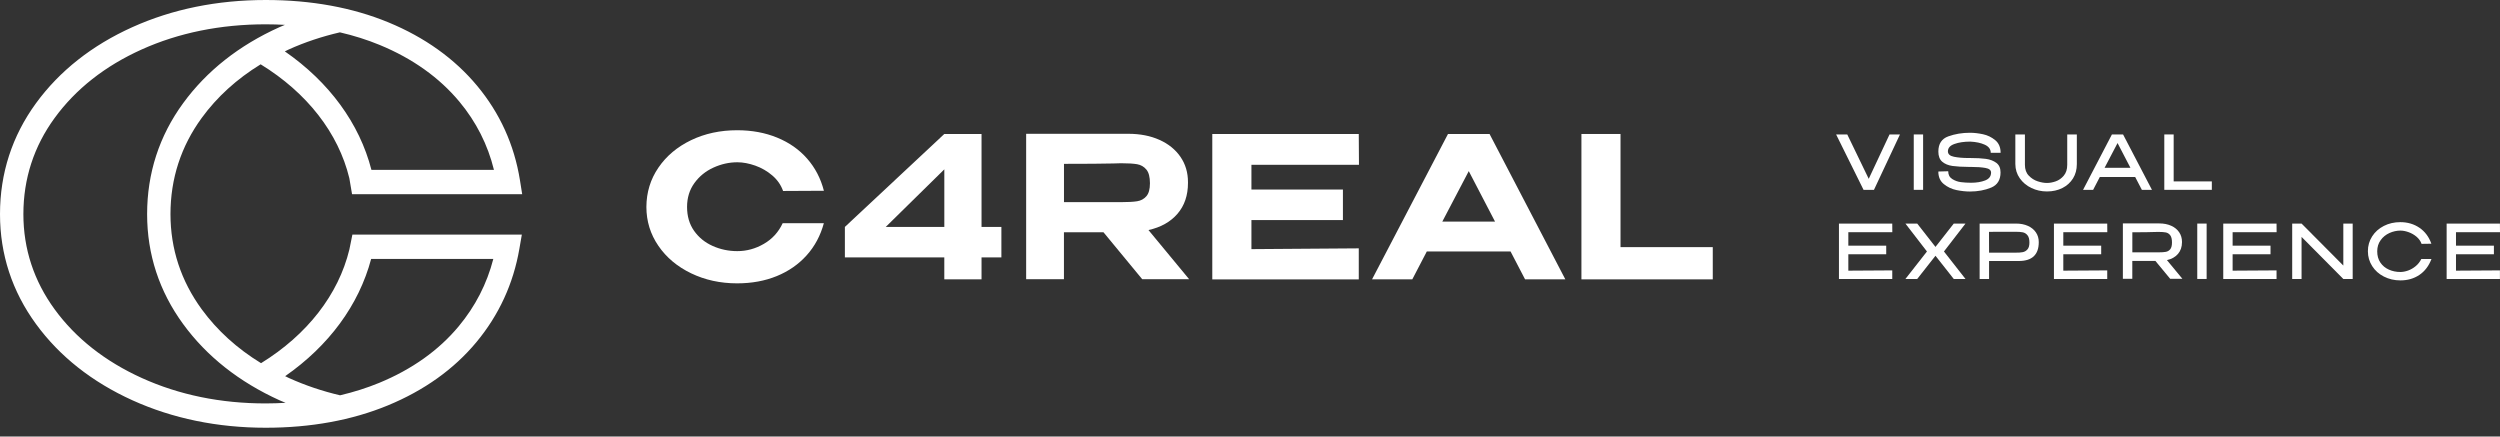 <svg width="189" height="33" viewBox="0 0 189 33" fill="none" xmlns="http://www.w3.org/2000/svg">
<rect x="0" y="0" width="189" height="33" fill="#333333" stroke="none"/>
<path d="M49.78 12.668C50.384 11.786 51.208 11.096 52.25 10.595C53.293 10.094 54.454 9.846 55.73 9.846C56.834 9.846 57.843 10.031 58.75 10.403C59.66 10.775 60.417 11.304 61.021 11.994C61.625 12.681 62.047 13.492 62.286 14.422L59.201 14.438C59.04 13.983 58.768 13.592 58.387 13.266C58.006 12.94 57.578 12.692 57.101 12.522C56.624 12.355 56.173 12.268 55.743 12.268C55.123 12.268 54.522 12.403 53.936 12.67C53.35 12.937 52.87 13.325 52.499 13.837C52.129 14.347 51.942 14.95 51.942 15.643C51.942 16.346 52.118 16.947 52.471 17.449C52.823 17.95 53.29 18.33 53.871 18.591C54.452 18.853 55.076 18.985 55.743 18.985C56.448 18.985 57.117 18.802 57.749 18.435C58.382 18.069 58.856 17.549 59.17 16.875H62.283C62.027 17.815 61.594 18.624 60.982 19.303C60.373 19.982 59.621 20.505 58.724 20.872C57.827 21.238 56.829 21.421 55.724 21.421C54.457 21.421 53.3 21.168 52.253 20.664C51.206 20.16 50.379 19.468 49.775 18.586C49.17 17.705 48.867 16.724 48.867 15.646C48.872 14.541 49.176 13.549 49.78 12.668Z" fill="white"/>
<path d="M74.204 17.155H75.705V19.457H74.204V21.12H71.389V19.457H63.873V17.155L71.389 10.129H74.204V17.155ZM71.391 12.802L66.963 17.155H71.391V12.802Z" fill="white"/>
<path d="M86.35 21.106L83.421 17.557H80.434V21.106H77.577V10.115H85.308C86.192 10.115 86.978 10.269 87.66 10.576C88.342 10.883 88.868 11.312 89.246 11.862C89.623 12.412 89.811 13.048 89.811 13.77V13.829C89.811 14.77 89.547 15.546 89.019 16.161C88.489 16.775 87.758 17.185 86.825 17.392L89.897 21.106H86.35ZM86.664 12.816C86.483 12.598 86.249 12.465 85.964 12.414C85.679 12.366 85.275 12.341 84.751 12.341C84.522 12.341 84.326 12.347 84.165 12.358C83.385 12.377 82.14 12.387 80.437 12.387V15.282H84.738H84.751C85.275 15.282 85.679 15.26 85.964 15.215C86.249 15.171 86.483 15.045 86.664 14.837C86.846 14.63 86.936 14.304 86.936 13.856C86.936 13.382 86.846 13.034 86.664 12.816Z" fill="white"/>
<path d="M101.525 16.635H94.608V18.834L102.723 18.775V21.122H91.649V10.129H102.723L102.738 12.46H94.608V14.331H101.525V16.635Z" fill="white"/>
<path d="M118.34 21.12H115.296L114.197 19.009H107.868L106.769 21.12H103.726L109.468 10.129H112.61L118.34 21.12ZM111.039 12.937L109.038 16.753H113.025L111.039 12.937Z" fill="white"/>
<path d="M122.511 10.129V18.683H129.485V21.12H119.556V10.129H122.511Z" fill="white"/>
<path d="M26.413 18.861C25.586 22.273 23.221 25.308 19.735 27.456C17.922 26.346 16.419 24.982 15.252 23.384C13.684 21.236 12.888 18.815 12.888 16.188C12.888 13.508 13.684 11.061 15.252 8.913C16.413 7.32 17.909 5.965 19.706 4.862C23.209 7.013 25.581 10.051 26.41 13.473L26.615 14.681H39.477L39.306 13.611C38.878 10.945 37.789 8.549 36.07 6.485C34.364 4.436 32.106 2.822 29.363 1.69C26.646 0.569 23.527 0 20.092 0C16.421 0 13.028 0.69 10.005 2.054C6.953 3.428 4.503 5.364 2.722 7.803C0.915 10.28 0 13.101 0 16.19C0 19.228 0.915 22.023 2.722 24.497C4.501 26.936 6.956 28.877 10.02 30.265C13.056 31.639 16.445 32.337 20.09 32.337C23.502 32.337 26.607 31.769 29.324 30.648C32.067 29.515 34.318 27.909 36.011 25.872C37.717 23.823 38.81 21.449 39.264 18.815L39.451 17.735H26.641L26.413 18.861ZM34.733 7.69C36 9.212 36.877 10.943 37.343 12.843H28.08C27.178 9.328 24.881 6.202 21.534 3.884C21.632 3.838 21.728 3.787 21.827 3.741C23.05 3.188 24.352 2.757 25.697 2.445C26.753 2.69 27.759 3.008 28.707 3.399C31.189 4.423 33.213 5.865 34.733 7.69ZM10.728 28.58C7.944 27.319 5.724 25.57 4.133 23.387C2.564 21.238 1.768 18.818 1.768 16.19C1.768 13.511 2.564 11.064 4.133 8.916C5.727 6.73 7.938 4.989 10.71 3.741C13.507 2.48 16.665 1.838 20.092 1.838C20.582 1.838 21.064 1.854 21.541 1.879C21.404 1.938 21.262 1.992 21.127 2.054C18.073 3.428 15.623 5.364 13.844 7.803C12.037 10.277 11.122 13.099 11.122 16.19C11.122 19.228 12.037 22.023 13.844 24.497C15.623 26.936 18.078 28.877 21.142 30.265C21.29 30.332 21.443 30.392 21.591 30.453C21.098 30.48 20.601 30.499 20.092 30.499C16.691 30.502 13.541 29.855 10.728 28.58ZM37.294 19.576C36.812 21.451 35.933 23.163 34.675 24.672C33.169 26.483 31.149 27.92 28.674 28.942C27.738 29.327 26.747 29.642 25.71 29.885C24.375 29.572 23.076 29.136 21.848 28.58C21.749 28.535 21.656 28.486 21.557 28.438C24.857 26.144 27.134 23.061 28.059 19.573H37.294V19.576Z" fill="white"/>
<path d="M141.276 13.52L142.849 10.164H143.637L141.672 14.352H140.884L138.81 10.164H139.653L141.276 13.52Z" fill="white"/>
<path d="M145.387 14.352H144.68V10.164H145.387V14.352Z" fill="white"/>
<path d="M150.131 12.01C150.447 12.053 150.712 12.156 150.924 12.312C151.135 12.471 151.241 12.711 151.241 13.032C151.241 13.601 151.005 13.986 150.531 14.183C150.057 14.379 149.522 14.479 148.929 14.479C148.604 14.479 148.265 14.441 147.909 14.369C147.554 14.296 147.235 14.145 146.958 13.921C146.678 13.698 146.538 13.38 146.538 12.967L147.285 12.946C147.285 13.21 147.386 13.406 147.588 13.533C147.79 13.662 148.011 13.741 148.249 13.77C148.488 13.8 148.742 13.816 149.012 13.816C149.426 13.816 149.779 13.757 150.077 13.641C150.373 13.525 150.523 13.328 150.525 13.053V13.048C150.525 12.862 150.38 12.746 150.09 12.695C149.799 12.644 149.444 12.62 149.022 12.62H148.879C148.35 12.617 147.925 12.59 147.609 12.547C147.29 12.501 147.033 12.396 146.836 12.229C146.639 12.062 146.54 11.806 146.54 11.458C146.54 10.873 146.79 10.49 147.29 10.31C147.79 10.129 148.337 10.037 148.931 10.037C149.239 10.037 149.566 10.075 149.911 10.148C150.256 10.221 150.565 10.372 150.837 10.595C151.109 10.819 151.246 11.137 151.246 11.55H150.5C150.5 11.283 150.349 11.078 150.051 10.94C149.75 10.803 149.384 10.725 148.954 10.706C148.483 10.706 148.083 10.765 147.754 10.884C147.425 11.002 147.262 11.188 147.262 11.442C147.262 11.652 147.414 11.789 147.717 11.851C148.021 11.913 148.387 11.946 148.811 11.946H148.905H148.949H148.954C149.421 11.946 149.812 11.967 150.131 12.01Z" fill="white"/>
<path d="M156.286 10.164H157.009V12.406C157.009 12.819 156.911 13.18 156.719 13.49C156.524 13.8 156.257 14.043 155.915 14.215C155.573 14.387 155.186 14.474 154.751 14.474C154.33 14.474 153.937 14.387 153.574 14.212C153.211 14.04 152.918 13.794 152.698 13.482C152.477 13.169 152.363 12.811 152.36 12.406V10.164H153.084V12.463C153.084 12.803 153.18 13.075 153.374 13.277C153.568 13.479 153.794 13.625 154.051 13.708C154.308 13.792 154.544 13.832 154.753 13.832C154.956 13.832 155.176 13.792 155.409 13.711C155.643 13.63 155.848 13.487 156.021 13.28C156.195 13.075 156.283 12.803 156.283 12.463V10.164H156.286Z" fill="white"/>
<path d="M162.687 14.352H161.925L161.419 13.38H158.746L158.241 14.352H157.479L159.661 10.164H160.504L162.687 14.352ZM160.087 10.814L159.106 12.687H161.061L160.087 10.814Z" fill="white"/>
<path d="M164.329 10.164V13.714H167.214V14.352H163.621V10.164H164.329Z" fill="white"/>
<path d="M142.598 19.223H139.734V20.462L143.055 20.441V21.093H139.025V16.902H143.055L143.059 17.554H139.734V18.573H142.598V19.223Z" fill="white"/>
<path d="M147.704 16.902H148.591L146.963 19.012L148.591 21.09H147.704L146.322 19.336L144.941 21.09H144.049L145.677 19.012L144.049 16.902H144.941L146.322 18.667L147.704 16.902Z" fill="white"/>
<path d="M153.31 17.077C153.569 17.193 153.772 17.358 153.914 17.568C154.057 17.778 154.13 18.021 154.13 18.296V18.317C154.13 18.781 154.005 19.134 153.754 19.374C153.502 19.613 153.123 19.732 152.615 19.732H150.373V21.09H149.66V16.902H152.416C152.753 16.902 153.051 16.961 153.31 17.077ZM152.914 19.064C153.054 19.037 153.173 18.969 153.274 18.856C153.375 18.746 153.424 18.57 153.424 18.333C153.424 18.085 153.375 17.899 153.274 17.781C153.176 17.662 153.056 17.589 152.916 17.562C152.776 17.535 152.597 17.522 152.377 17.522H152.144C152.037 17.522 151.859 17.522 151.602 17.525C151.345 17.527 150.936 17.527 150.368 17.527L150.373 19.101H152.372H152.377C152.595 19.104 152.773 19.091 152.914 19.064Z" fill="white"/>
<path d="M158.85 19.223H155.986V20.462L159.307 20.441V21.093H155.278V16.902H159.307L159.312 17.554H155.986V18.573H158.85V19.223Z" fill="white"/>
<path d="M164.067 21.079L162.949 19.727H161.202V21.079H160.489V16.891H163.245C163.582 16.891 163.881 16.951 164.139 17.066C164.399 17.182 164.601 17.347 164.744 17.557C164.886 17.767 164.959 18.01 164.959 18.285V18.306C164.959 18.665 164.857 18.961 164.656 19.196C164.453 19.43 164.176 19.586 163.821 19.665L164.99 21.079H164.067ZM164.07 17.786C163.981 17.67 163.87 17.6 163.738 17.573C163.605 17.546 163.422 17.533 163.186 17.533C163.079 17.533 162.989 17.535 162.913 17.538C162.55 17.554 161.98 17.56 161.205 17.56V19.077H163.175H163.186C163.422 19.077 163.605 19.066 163.738 19.039C163.87 19.015 163.981 18.948 164.07 18.843C164.157 18.735 164.202 18.565 164.202 18.33C164.202 18.085 164.157 17.902 164.07 17.786Z" fill="white"/>
<path d="M166.821 21.09H166.113V16.902H166.821V21.09Z" fill="white"/>
<path d="M171.651 19.223H168.786V20.462L172.107 20.441V21.093H168.078V16.902H172.107L172.112 17.554H168.786V18.573H171.651V19.223Z" fill="white"/>
<path d="M177.155 20.077V16.902H177.863V21.09H177.155L173.998 17.91V21.09H173.29V16.902H173.998L177.155 20.077ZM173.998 21.09H173.29V16.902L173.998 21.09Z" fill="white"/>
<path d="M179.334 17.87C179.549 17.533 179.845 17.271 180.219 17.08C180.592 16.889 181.006 16.794 181.465 16.794C182.013 16.794 182.495 16.937 182.912 17.22C183.326 17.503 183.627 17.905 183.812 18.425L183.07 18.436C182.995 18.226 182.865 18.042 182.684 17.891C182.502 17.74 182.303 17.627 182.082 17.549C181.862 17.471 181.659 17.433 181.47 17.433C181.188 17.433 180.91 17.495 180.641 17.616C180.371 17.74 180.148 17.918 179.977 18.158C179.804 18.395 179.718 18.676 179.718 19.002C179.718 19.333 179.798 19.616 179.956 19.851C180.117 20.085 180.33 20.263 180.597 20.382C180.864 20.503 181.154 20.562 181.47 20.562C181.655 20.562 181.849 20.524 182.054 20.452C182.256 20.379 182.448 20.268 182.627 20.12C182.806 19.972 182.945 19.794 183.052 19.581H183.819C183.618 20.109 183.311 20.511 182.902 20.786C182.492 21.061 182.015 21.198 181.468 21.198C181.015 21.198 180.6 21.101 180.224 20.91C179.847 20.718 179.552 20.454 179.337 20.118C179.122 19.781 179.013 19.409 179.013 18.996C179.01 18.584 179.119 18.207 179.334 17.87Z" fill="white"/>
<path d="M188.539 19.223H185.673V20.462L188.995 20.441V21.093H184.966V16.902H188.995L189 17.554H185.673V18.573H188.539V19.223Z" fill="white"/>
</svg>
